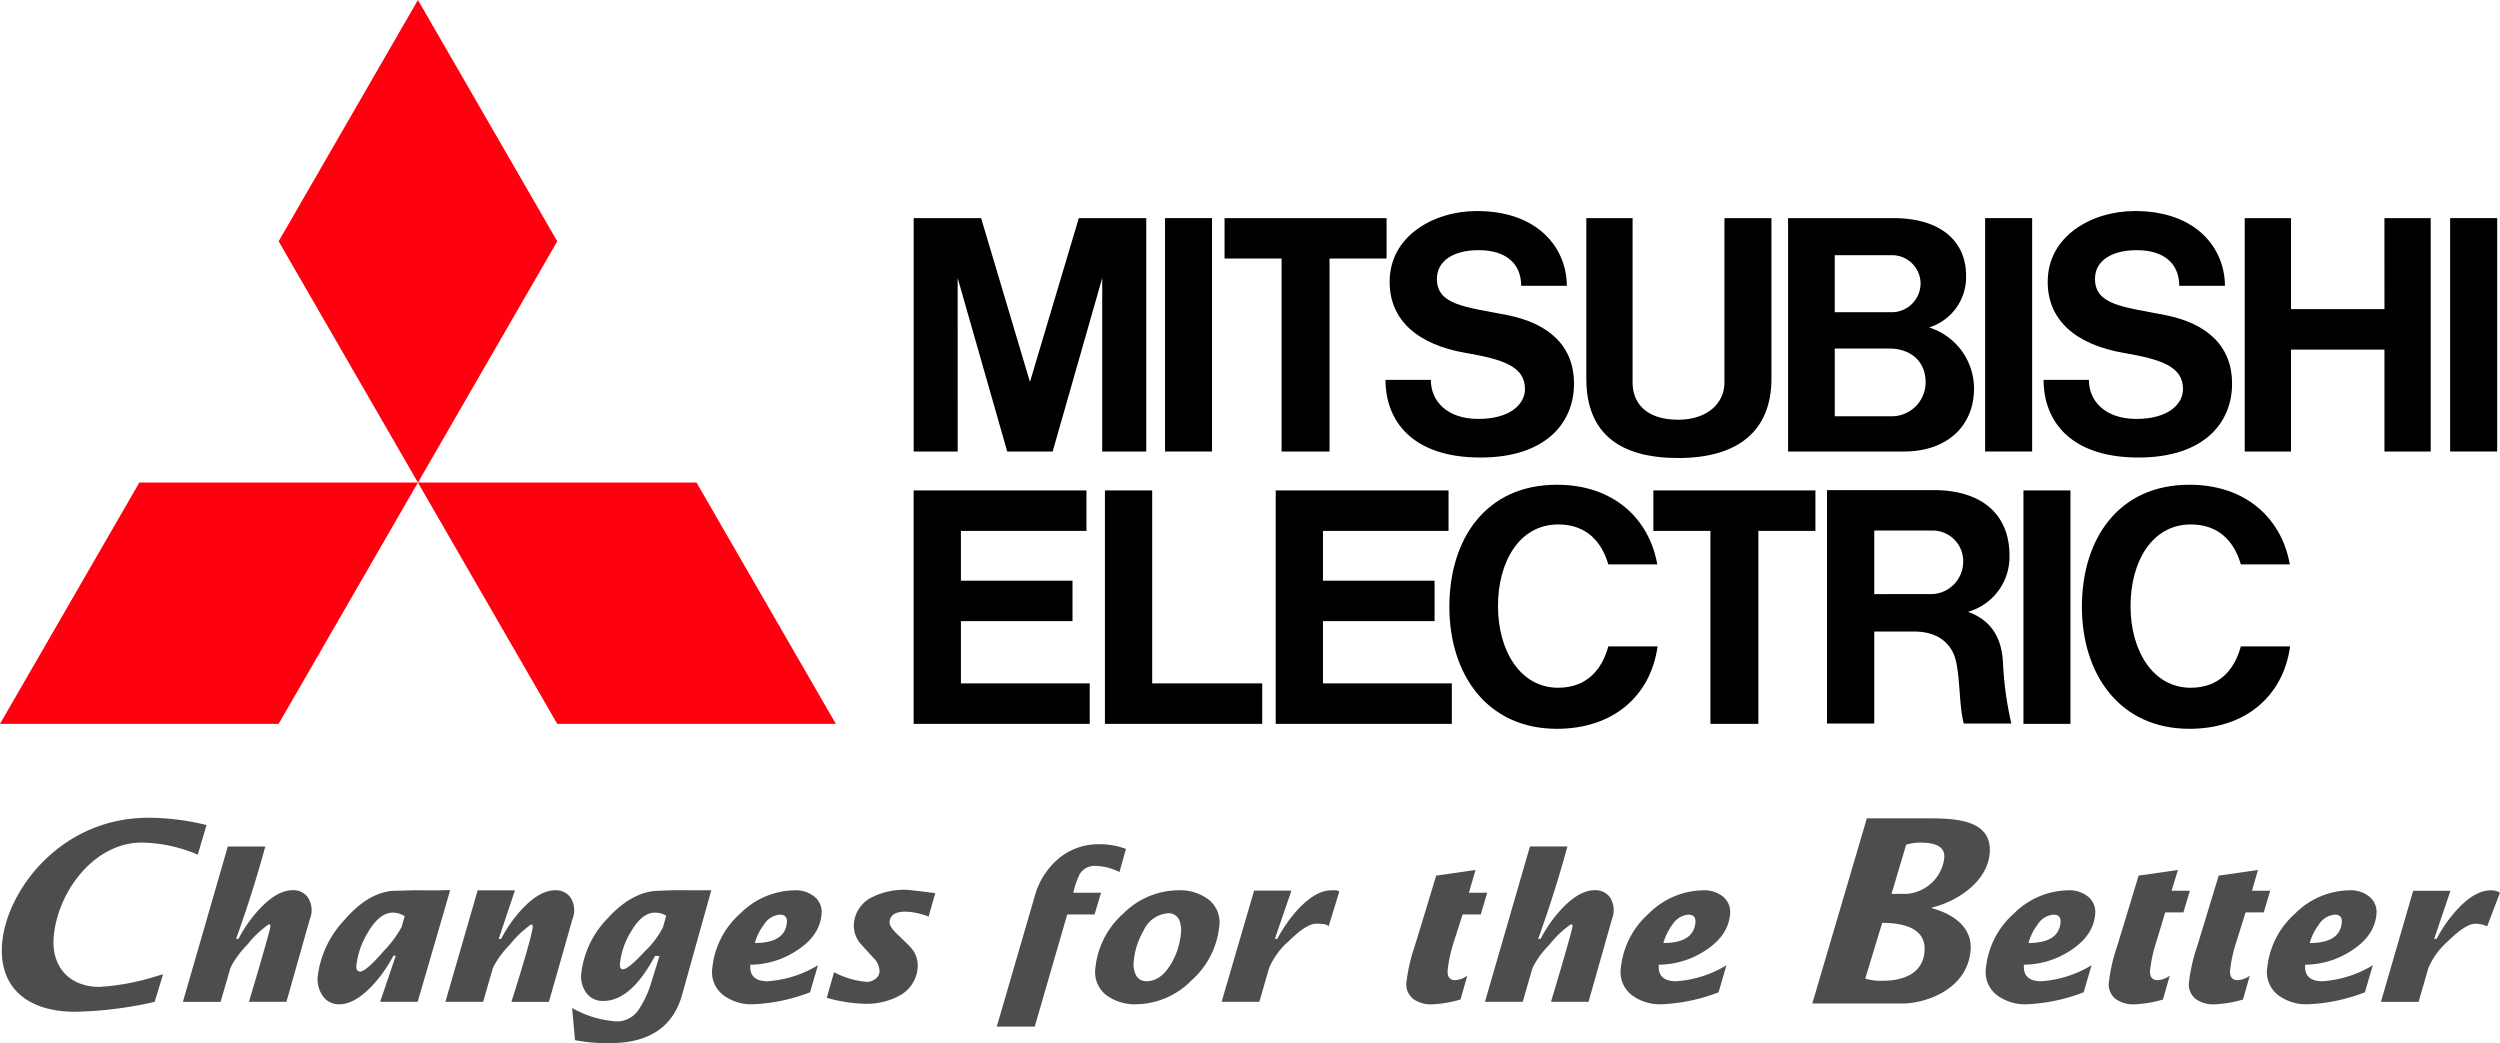 <svg xmlns="http://www.w3.org/2000/svg" width="307.641" height="128.365" viewBox="0 0 307.641 128.365"><path d="M186.969,468.722h0c-1.446-.033-2.7.05-3.416.05q-3.3,0-6.408,3.6a12.325,12.325,0,0,0-3.274,6.841,3.609,3.609,0,0,0,.562,2.433,2.377,2.377,0,0,0,2.077,1.1q1.826,0,3.905-2.124a16.4,16.4,0,0,0,2.752-3.853h.3l-1.919,5.669h4.615l4-13.742c-.745,0-1.679.059-3.2.023m-2.789,4.54a14.175,14.175,0,0,1-2.217,2.966q-2.159,2.491-2.884,2.493c-.349,0-.5-.26-.449-.776a9.946,9.946,0,0,1,1.392-4.005q1.433-2.471,3.109-2.471a2.764,2.764,0,0,1,1.441.442Z" transform="translate(-134.764 -359.163)" fill="#4d4d4d"/><path d="M221.284,468.713h0c-1.391-.022-3.117.06-3.117.06q-3.336,0-6.4,3.364a11.585,11.585,0,0,0-3.268,6.708,3.477,3.477,0,0,0,.563,2.442,2.483,2.483,0,0,0,2.157,1.046q3.385,0,6.337-5.532h.559q-.484,1.574-.977,3.148a12.478,12.478,0,0,1-1.519,3.355,3.247,3.247,0,0,1-2.675,1.555,12.653,12.653,0,0,1-5.582-1.655l.355,3.957a20.911,20.911,0,0,0,4.273.369q7.258,0,8.909-5.972l3.59-12.844c-.7,0-1.791.018-3.207,0m-2.736,4.548a10.678,10.678,0,0,1-2.233,2.966c-1.36,1.478-2.268,2.212-2.719,2.212-.276,0-.391-.261-.338-.781a9.37,9.37,0,0,1,1.339-3.83q1.364-2.356,2.947-2.358a2.772,2.772,0,0,1,1.4.369Z" transform="translate(-136.959 -359.164)" fill="#4d4d4d"/><path d="M232.664,479.916h0c-1.555,0-2.279-.677-2.164-2.039a10.511,10.511,0,0,0,5.489-1.6q3.01-1.838,3.269-4.549a2.426,2.426,0,0,0-.89-2.243,3.616,3.616,0,0,0-2.356-.766,9.662,9.662,0,0,0-6.761,2.871,10.292,10.292,0,0,0-3.427,6.674,3.557,3.557,0,0,0,1.406,3.4,5.8,5.8,0,0,0,3.644,1.08,21.808,21.808,0,0,0,6.975-1.473l.97-3.329a13.658,13.658,0,0,1-6.156,1.967m-1.6-4.709a6.442,6.442,0,0,1,1.092-2.227,2.57,2.57,0,0,1,1.973-1.257c.643,0,.931.328.866,1Q234.758,475.2,231.063,475.207Z" transform="translate(-138.167 -359.164)" fill="#4d4d4d"/><path d="M254.246,469.065l-.82,2.888a8.342,8.342,0,0,0-2.861-.608c-1.215,0-1.863.414-1.941,1.235-.039.38.259.873.888,1.486q1.529,1.454,1.771,1.75a3.312,3.312,0,0,1,.8,2.407,4.27,4.27,0,0,1-2.337,3.51,8.487,8.487,0,0,1-4.17.949,18.842,18.842,0,0,1-4.684-.735l.9-3.15a10.48,10.48,0,0,0,4.033,1.191,1.682,1.682,0,0,0,1.041-.36,1.228,1.228,0,0,0,.524-.908,2.43,2.43,0,0,0-.791-1.729q-.816-.887-1.625-1.789a3.432,3.432,0,0,1-.742-2.391,3.977,3.977,0,0,1,2.369-3.309,8.837,8.837,0,0,1,4.041-.847c.236,0,1.435.134,3.6.409" transform="translate(-139.155 -359.16)" fill="#4d4d4d"/><path d="M279.178,463.231l-.8,2.851a6.931,6.931,0,0,0-2.955-.761,2.122,2.122,0,0,0-1.951,1.036,11.047,11.047,0,0,0-.776,2.267h3.42l-.806,2.672h-3.359l-4,13.8h-4.67l4.794-16.471a9.272,9.272,0,0,1,2.977-4.339,7.622,7.622,0,0,1,4.83-1.632,9.29,9.29,0,0,1,3.3.577" transform="translate(-140.621 -358.767)" fill="#4d4d4d"/><path d="M290.114,469.8h0a5.851,5.851,0,0,0-3.658-1.082,9.667,9.667,0,0,0-6.76,2.871,10.279,10.279,0,0,0-3.426,6.674,3.569,3.569,0,0,0,1.394,3.4,5.884,5.884,0,0,0,3.656,1.08,9.659,9.659,0,0,0,6.74-2.905,10.293,10.293,0,0,0,3.445-6.643,3.561,3.561,0,0,0-1.392-3.4m-4.537,7.976q-1.269,2.14-3.023,2.137a1.383,1.383,0,0,1-1.321-.808,3,3,0,0,1-.241-1.668,8.966,8.966,0,0,1,1.212-3.755,3.561,3.561,0,0,1,3.021-2.13,1.381,1.381,0,0,1,1.337.793,3.135,3.135,0,0,1,.226,1.685A9.014,9.014,0,0,1,285.577,477.779Z" transform="translate(-141.471 -359.164)" fill="#4d4d4d"/><path d="M307.373,468.874l-1.315,4.265c-.3-.329-1.168-.308-1.524-.308q-1.2,0-3.366,2.132a9.178,9.178,0,0,0-2.428,3.295l-1.21,4.185h-4.639l3.995-13.683h4.593l-2.038,5.939h.3a17.028,17.028,0,0,1,2.754-3.851c1.383-1.417,2.69-2.126,3.9-2.126.465,0,.675-.04.978.153" transform="translate(-142.561 -359.164)" fill="#4d4d4d"/><path d="M327.163,468.848l-.789,2.67h-2.233c-.365,1.124-.718,2.243-1.078,3.359a17.667,17.667,0,0,0-.755,3.415q-.135,1.315.931,1.313a2.894,2.894,0,0,0,1.478-.548l-.838,2.928a14.583,14.583,0,0,1-3.489.593,3.726,3.726,0,0,1-2.318-.655,2.3,2.3,0,0,1-.829-2.2,21.212,21.212,0,0,1,.954-4.153c.436-1.352,2.69-8.83,2.69-8.83l4.841-.7-.812,2.807Z" transform="translate(-144.156 -358.989)" fill="#4d4d4d"/><path d="M352.295,479.916h0c-1.557,0-2.279-.677-2.168-2.039a10.538,10.538,0,0,0,5.5-1.6q3-1.838,3.267-4.549a2.444,2.444,0,0,0-.884-2.243,3.646,3.646,0,0,0-2.365-.766,9.666,9.666,0,0,0-6.758,2.871,10.3,10.3,0,0,0-3.426,6.674,3.567,3.567,0,0,0,1.409,3.4,5.789,5.789,0,0,0,3.641,1.08,21.8,21.8,0,0,0,6.974-1.473l.971-3.329a13.644,13.644,0,0,1-6.156,1.967m-1.6-4.709a6.469,6.469,0,0,1,1.09-2.227,2.583,2.583,0,0,1,1.972-1.257c.648,0,.933.328.87,1Q354.392,475.2,350.7,475.207Z" transform="translate(-146.003 -359.164)" fill="#4d4d4d"/><path d="M400.379,479.916h0c-1.555,0-2.279-.677-2.166-2.039a10.521,10.521,0,0,0,5.492-1.6c2-1.225,3.1-2.74,3.267-4.549a2.429,2.429,0,0,0-.889-2.243,3.622,3.622,0,0,0-2.355-.766,9.669,9.669,0,0,0-6.762,2.871,10.261,10.261,0,0,0-3.426,6.674,3.562,3.562,0,0,0,1.4,3.4,5.813,5.813,0,0,0,3.648,1.08,21.807,21.807,0,0,0,6.974-1.473l.969-3.329a13.651,13.651,0,0,1-6.155,1.967m-1.6-4.709a6.414,6.414,0,0,1,1.093-2.227,2.572,2.572,0,0,1,1.972-1.257c.644,0,.934.328.872,1Q402.469,475.2,398.776,475.207Z" transform="translate(-149.153 -359.164)" fill="#4d4d4d"/><path d="M419.69,468.6l-.792,2.667h-2.234c-.364,1.12-.741,2.5-1.1,3.612a18.439,18.439,0,0,0-.763,3.415q-.123,1.315.936,1.313a2.9,2.9,0,0,0,1.478-.548l-.835,2.928a14.612,14.612,0,0,1-3.5.593,3.745,3.745,0,0,1-2.318-.655,2.309,2.309,0,0,1-.821-2.2,21.275,21.275,0,0,1,.953-4.153c.43-1.352,2.689-8.83,2.689-8.83l4.843-.7-.783,2.557Z" transform="translate(-150.215 -358.989)" fill="#4d4d4d"/><path d="M430.265,468.6l-.789,2.667h-2.233c-.364,1.12-.781,2.5-1.139,3.612a17.911,17.911,0,0,0-.764,3.415c-.084.877.228,1.313.931,1.313a2.9,2.9,0,0,0,1.482-.548l-.834,2.928a14.616,14.616,0,0,1-3.493.593,3.739,3.739,0,0,1-2.321-.655,2.3,2.3,0,0,1-.818-2.2,21.191,21.191,0,0,1,.952-4.153c.423-1.352,2.689-8.83,2.689-8.83l4.837-.7-.739,2.557Z" transform="translate(-150.905 -358.989)" fill="#4d4d4d"/><path d="M437.416,479.916h0c-1.559,0-2.281-.677-2.168-2.039a10.494,10.494,0,0,0,5.488-1.6q3.016-1.838,3.273-4.549a2.439,2.439,0,0,0-.887-2.243,3.629,3.629,0,0,0-2.362-.766,9.666,9.666,0,0,0-6.76,2.871,10.29,10.29,0,0,0-3.422,6.674,3.553,3.553,0,0,0,1.4,3.4,5.805,5.805,0,0,0,3.648,1.08,21.789,21.789,0,0,0,6.969-1.473l.975-3.329a13.678,13.678,0,0,1-6.156,1.967m-1.6-4.709a6.46,6.46,0,0,1,1.093-2.227,2.573,2.573,0,0,1,1.975-1.257c.64,0,.933.328.863,1C439.589,474.378,438.274,475.207,435.812,475.207Z" transform="translate(-151.579 -359.164)" fill="#4d4d4d"/><path d="M132.316,474.476c-.514,5.362,2.845,8.566,8.981,8.566a47.427,47.427,0,0,0,9.775-1.22l1.035-3.393c-.271.071-.544.153-.544.153a29.478,29.478,0,0,1-7.281,1.4c-3.722,0-5.983-2.513-5.626-6.26.531-5.557,5.014-11.5,10.836-11.5a18.166,18.166,0,0,1,6.88,1.49c.182-.611.883-2.967,1.084-3.645a30.182,30.182,0,0,0-7.131-.9c-10.8,0-17.4,8.894-18.01,15.31" transform="translate(-132.04 -358.539)" fill="#4d4d4d"/><path d="M370.673,482.03h11.151c2.579,0,7.854-1.578,8.321-6.465.279-2.966-2.206-4.576-4.776-5.264l.008-.071c3.2-.779,6.788-3.2,7.116-6.607.423-4.41-4.629-4.377-7.9-4.377h-7.208Zm11.551-19.544h0a5.922,5.922,0,0,1,1.617-.255c1.406,0,3.236.182,3.069,1.927a5.028,5.028,0,0,1-4.653,4.38h-1.834Zm-2.953,9.621c2.5,0,5.492.6,5.207,3.581-.257,2.735-2.71,3.543-5.132,3.543a6.62,6.62,0,0,1-2.156-.264Z" transform="translate(-147.657 -358.544)" fill="#4d4d4d"/><path d="M460.2,469.014l-1.576,4.138a3.629,3.629,0,0,0-1.432-.321q-1.21,0-3.369,2.132a9.236,9.236,0,0,0-2.426,3.3l-1.214,4.185h-4.633l3.966-13.669h4.592L452.1,474.7h.3a16.9,16.9,0,0,1,2.752-3.851c1.381-1.417,2.687-2.126,3.9-2.126a2.055,2.055,0,0,1,1.146.293" transform="translate(-152.561 -359.164)" fill="#4d4d4d"/><path d="M203.415,482.447l-4.613,0s2.4-7.526,2.608-9.106c0,0,.1-.5-.226-.391a12.708,12.708,0,0,0-2.593,2.476,11.121,11.121,0,0,0-2.064,2.835l-1.208,4.185h-4.645l3.973-13.72h4.587l-2,5.976h.3a16.361,16.361,0,0,1,2.748-3.855q2.08-2.132,3.905-2.131a2.2,2.2,0,0,1,1.822.812,2.873,2.873,0,0,1,.3,2.74Z" transform="translate(-135.866 -359.164)" fill="#4d4d4d"/><path d="M164.232,482.067s2.313-7.691,2.612-9.106c0,0,.16-.542-.225-.391a12.22,12.22,0,0,0-2.591,2.48,10.978,10.978,0,0,0-2.069,2.836l-1.209,4.185h-4.643l5.528-19.115h4.615q-1.559,5.714-3.6,11.367l.3,0a16.512,16.512,0,0,1,2.758-3.859q2.083-2.132,3.9-2.135a2.2,2.2,0,0,1,1.822.814,2.872,2.872,0,0,1,.3,2.742l-2.882,10.179Z" transform="translate(-133.601 -358.787)" fill="#4d4d4d"/><path d="M335.694,482.064s2.315-7.693,2.614-9.109c0,0,.161-.54-.226-.389a12.308,12.308,0,0,0-2.591,2.48,11.118,11.118,0,0,0-2.068,2.835l-1.21,4.185h-4.645l5.534-19.115h4.613q-1.561,5.714-3.6,11.371h.3a16.53,16.53,0,0,1,2.753-3.86q2.086-2.132,3.907-2.133a2.207,2.207,0,0,1,1.823.812,2.9,2.9,0,0,1,.3,2.742l-2.886,10.182Z" transform="translate(-144.833 -358.787)" fill="#4d4d4d"/><path d="M166.309,444.723H132.024l17.145-29.692H183.45Z" transform="translate(-132.024 -355.648)" fill="#ff000f"/><path d="M204.2,444.723h34.285L221.34,415.031H187.055Z" transform="translate(-135.629 -355.648)" fill="#ff000f"/><path d="M203,381.178l-17.143-29.693-17.141,29.693,17.141,29.69Z" transform="translate(-134.427 -351.485)" fill="#ff000f"/><path d="M258.151,432.15h13.732v-4.977H258.151v-6.127H273.6v-4.981H252.334v28.727H274V439.81H258.151Z" transform="translate(-139.905 -355.715)"/><path d="M257.751,387.576l6.1,21.351h5.59l6.1-21.351v21.351h5.419v-28.72h-8.3l-6.012,20.16-6.011-20.16h-8.3v28.72h5.418Z" transform="translate(-139.905 -353.366)"/><rect width="5.786" height="28.72" transform="translate(244.283 26.84)"/><rect width="5.782" height="28.727" transform="translate(248.999 60.349)"/><rect width="5.788" height="28.72" transform="translate(301.506 26.84)"/><rect width="5.784" height="28.72" transform="translate(143.364 26.84)"/><path d="M444.809,391.408h-11.5v-11.2h-5.695v28.72h5.695V396.388h11.5v12.538H450.5v-28.72h-5.693Z" transform="translate(-151.387 -353.366)"/><path d="M300.294,408.927h5.9V385.182h7.019v-4.975H293.276v4.975h7.018Z" transform="translate(-142.587 -353.366)"/><path d="M356.764,444.791h5.9V421.045h7.021v-4.981H349.743v4.981h7.021Z" transform="translate(-146.286 -355.715)"/><path d="M352.234,409.728c7.368,0,11.461-3.356,11.461-9.768V380.207h-5.786v20.277c0,2.47-2.082,4.532-5.674,4.532-4.349,0-5.628-2.434-5.628-4.532V380.207h-5.693v19.752c0,6.9,4.287,9.768,11.321,9.768" transform="translate(-145.707 -353.366)"/><path d="M305.828,432.15h13.734v-4.977H305.828v-6.127H321.28v-4.981H300.013v28.727h21.671V439.81H305.828Z" transform="translate(-143.028 -355.715)"/><path d="M380.439,384.77h0a3.519,3.519,0,0,1,3.347,3.4,3.555,3.555,0,0,1-3.672,3.616h-6.89V384.77Zm-.427,19.817h-6.787v-8.331h6.718c2.417,0,4.463,1.389,4.463,4.176A4.174,4.174,0,0,1,380.012,404.587Zm-6.563,4.34h8.292c5.4,0,8.623-3.232,8.623-7.754a7.889,7.889,0,0,0-5.535-7.512,6.472,6.472,0,0,0,4.554-6.387c0-4.235-3.132-7.066-8.954-7.066h-12.95v28.72h5.97Z" transform="translate(-147.447 -353.366)"/><path d="M378.423,428.82h0V421h7a3.764,3.764,0,0,1,3.941,3.926,3.993,3.993,0,0,1-3.769,3.893ZM389.955,431a7.013,7.013,0,0,0,5.106-6.94c0-5.108-3.459-8.037-9.346-8.037H372.606v28.725h5.817V433.428h4.937c2.988,0,4.615,1.55,5.105,3.594.536,2.26.4,5.624.975,7.725h5.85a42.372,42.372,0,0,1-1.032-7.551C394.049,433.307,392,431.752,389.955,431Z" transform="translate(-147.783 -355.712)"/><path d="M283.34,416.064h-5.817v28.727h19.358V439.81H283.34Z" transform="translate(-141.555 -355.715)"/><path d="M324.319,396.727c4.661.812,7.313,1.675,7.313,4.458,0,1.884-1.865,3.671-5.733,3.671s-5.852-2.2-5.852-4.809h-5.578c0,5,3.24,9.559,11.678,9.559,8.038,0,11.521-4.252,11.521-9.1,0-4.526-2.964-7.4-8.272-8.439-5.1-1-8.6-1.22-8.6-4.447,0-2.218,2.03-3.531,5.147-3.531,3.318,0,5.222,1.631,5.222,4.385h5.617c0-4.531-3.432-9.2-11.069-9.2-5.268,0-10.735,3.037-10.735,8.713,0,4.77,3.5,7.724,9.337,8.743" transform="translate(-143.975 -353.305)"/><path d="M410.973,396.727c4.661.812,7.31,1.675,7.31,4.458,0,1.884-1.861,3.671-5.729,3.671s-5.853-2.2-5.853-4.809h-5.574c0,5,3.238,9.559,11.676,9.559,8.037,0,11.521-4.252,11.521-9.1,0-4.526-2.964-7.4-8.271-8.439-5.1-1-8.6-1.22-8.6-4.447,0-2.218,2.03-3.531,5.149-3.531,3.313,0,5.22,1.631,5.22,4.385h5.62c0-4.531-3.435-9.2-11.074-9.2-5.27,0-10.734,3.037-10.734,8.713,0,4.77,3.506,7.724,9.338,8.743" transform="translate(-149.651 -353.305)"/><path d="M336.273,440.3c-4.678,0-7.411-4.583-7.411-10.045s2.635-10.051,7.411-10.051c3.553,0,5.378,2.208,6.165,4.914h6.026c-.988-5.624-5.384-9.8-12.353-9.8-8.788,0-13.231,6.724-13.231,15.015s4.625,15.018,13.229,15.018c6.888,0,11.539-4,12.391-10.141h-6.062c-.787,2.888-2.677,5.088-6.165,5.088" transform="translate(-144.526 -355.667)"/><path d="M419.57,440.3c-4.678,0-7.412-4.583-7.412-10.045s2.632-10.051,7.412-10.051c3.553,0,5.376,2.208,6.163,4.914h6.024c-.988-5.624-5.381-9.8-12.353-9.8-8.787,0-13.231,6.724-13.231,15.015s4.625,15.018,13.231,15.018c6.886,0,11.537-4,12.391-10.141h-6.062c-.787,2.888-2.679,5.088-6.163,5.088" transform="translate(-149.982 -355.667)"/></svg>